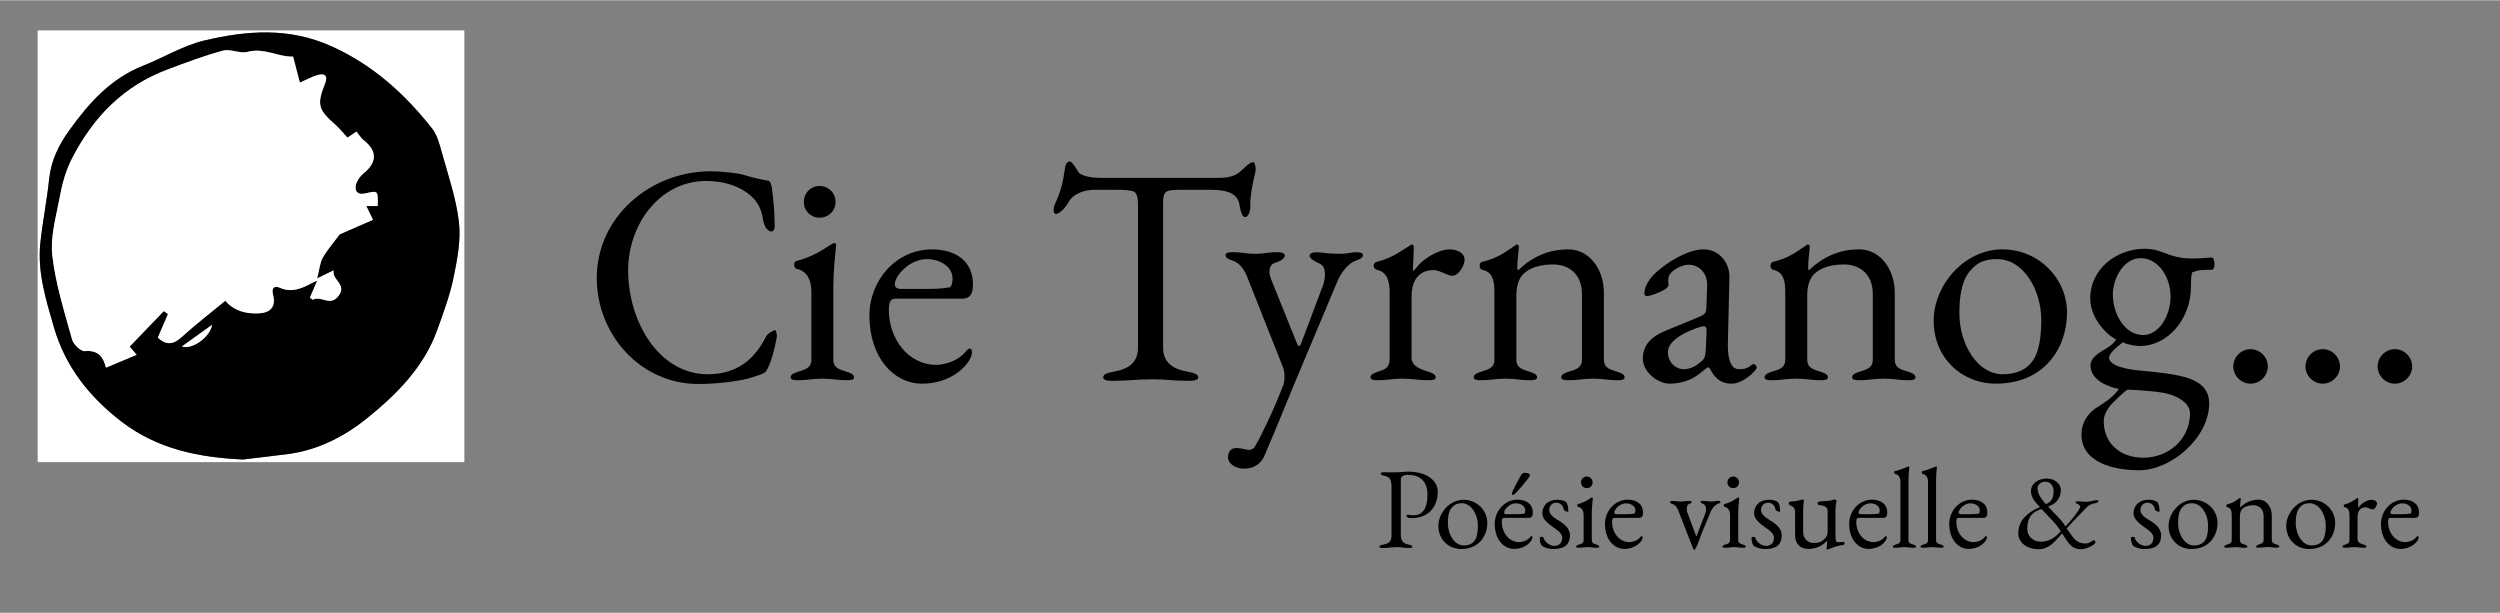 <svg xmlns="http://www.w3.org/2000/svg" xmlns:xlink="http://www.w3.org/1999/xlink" version="1.1" x="0px" y="0px" viewBox="0 0 239.04 58.56" style="enable-background:new 0 0 239.04 58.56;" xml:space="preserve" width="2390" height="586">
<rect x="0" y="0" width="239.04" height="58.56" fill="#808080" stroke="none"/>
<style type="text/css">
	.st0{fill:#FFFFFF;}
</style>
<g id="boule_xA0_Image_00000124884600263580094410000007277755785517841067_">
	<g>
		<g>
			<path class="st0" d="M3.6,2.88c13.6,0,27.2,0,40.8,0c0,13.76,0,27.52,0,41.28c-13.6,0-27.2,0-40.8,0C3.6,30.4,3.6,16.64,3.6,2.88     z M23.24,43.91c1.46-0.18,2.91-0.34,4.36-0.53c2.82-0.38,5.35-1.69,7.45-3.38c2.83-2.28,5.48-4.9,6.76-8.49     c0.59-1.65,1.21-3.31,1.56-5.01c0.36-1.73,0.71-3.57,0.51-5.29c-0.26-2.26-1.03-4.47-1.64-6.68c-0.22-0.8-0.45-1.67-0.95-2.3     c-2.61-3.3-5.62-6.04-9.57-7.82c-4.07-1.84-8.1-1.52-12.15-0.57c-2.05,0.48-3.93,1.65-5.91,2.43c-3.1,1.22-5.19,3.59-7.05,6.19     c-0.99,1.37-1.73,2.88-1.91,4.63c-0.21,2.04-0.62,4.06-0.84,6.09c-0.3,2.8,0.52,5.43,1.29,8.07c1.09,3.78,3.4,6.68,6.47,9.04     C15.05,42.92,19.02,43.72,23.24,43.91z"/>
			<path d="M23.24,43.91c-4.22-0.19-8.2-0.99-11.62-3.62c-3.07-2.36-5.37-5.25-6.47-9.04c-0.76-2.64-1.59-5.28-1.29-8.07     c0.22-2.04,0.63-4.06,0.84-6.09c0.18-1.75,0.92-3.26,1.91-4.63c1.86-2.6,3.95-4.96,7.05-6.19c1.98-0.78,3.86-1.95,5.91-2.43     c4.05-0.95,8.09-1.27,12.15,0.57c3.95,1.79,6.96,4.53,9.57,7.82c0.5,0.63,0.73,1.5,0.95,2.3c0.61,2.21,1.38,4.42,1.64,6.68     c0.2,1.73-0.16,3.56-0.51,5.29c-0.35,1.71-0.97,3.37-1.56,5.01c-1.28,3.59-3.93,6.21-6.76,8.49c-2.1,1.69-4.63,3-7.45,3.38     C26.15,43.57,24.7,43.73,23.24,43.91z M21.54,28.73c0.86,0.99,2.03,1.29,3.31,1.19c1.12-0.08,1.55-0.71,1.26-1.8     c-0.17-0.64,0.14-0.87,0.68-0.63c1.14,0.5,2.09,0.05,3.06-0.47c0.16-0.08,0.32-0.15,0.49-0.22c-0.26,0.6-0.48,1.11-0.7,1.63     c0.09,0.07,0.19,0.14,0.28,0.2c0.77-0.45,1.64,0.68,2.43-0.34c0.9-1.15-0.64-1.52-0.44-2.47c-0.52,0.25-0.85,0.42-1.58,0.77     c0.23-0.88,0.26-1.5,0.54-1.99c0.46-0.79,1.07-1.49,1.62-2.23c0.96-0.42,2.04-0.9,3.18-1.39c-0.29-0.6-0.45-0.93-0.64-1.31     c0.44,0,0.77,0,1.09,0c0.04-1.51,0.04-1.49-1.22-1.2c-0.69,0.16-1.03-0.23-0.85-0.87c0.11-0.39,0.4-0.8,0.72-1.06     c1.29-1.04,1.31-2.13,0.05-3.13c-0.29-0.22-0.48-0.56-0.73-0.86c-0.32,0.22-0.64,0.43-0.86,0.58c-0.42-0.45-0.74-0.86-1.12-1.2     c-1.7-1.5-1.83-1.94-1.01-4.02c0.28-0.71-0.06-0.93-0.67-0.78c-0.55,0.14-1.06,0.44-1.75,0.74c-0.22-0.84-0.42-1.63-0.65-2.49     c-1.41,0.06-2.77-0.88-4.36-0.45c-0.72,0.19-1.62-0.31-2.34-0.12c-1.81,0.49-3.58,1.16-5.34,1.82c-4.14,1.56-6.99,4.45-9.03,8.36     c-0.67,1.28-1,2.54-1.25,3.88c-0.34,1.84-0.9,3.74-0.7,5.54c0.31,2.71,1.16,5.37,1.89,8.02c0.13,0.47,0.84,1.14,1.22,1.11     c1.29-0.12,1.77,0.57,2.02,1.58c0.99-0.42,1.92-0.8,2.93-1.23c-0.35-0.4-0.54-0.62-0.67-0.78c1.13-1.18,2.2-2.29,3.27-3.4     c0.13,0.1,0.27,0.19,0.4,0.29c-0.32,0.73-0.63,1.45-0.97,2.25c0.71,0.66,1.37,0.75,2.22-0.01     C18.65,31.03,20.09,29.92,21.54,28.73z M17.4,33.1c0.94,0.36,2.71-0.92,2.87-2.06C19.28,31.76,18.41,32.38,17.4,33.1z"/>
			<path class="st0" d="M21.54,28.73c-1.44,1.19-2.89,2.3-4.23,3.52c-0.84,0.76-1.51,0.67-2.22,0.01c0.34-0.8,0.66-1.52,0.97-2.25     c-0.13-0.1-0.27-0.19-0.4-0.29c-1.07,1.11-2.13,2.22-3.27,3.4c0.14,0.16,0.32,0.37,0.67,0.78c-1.01,0.42-1.94,0.81-2.93,1.23     c-0.25-1.01-0.73-1.7-2.02-1.58c-0.38,0.04-1.09-0.64-1.22-1.11c-0.73-2.65-1.58-5.31-1.89-8.02c-0.21-1.8,0.36-3.7,0.7-5.54     c0.24-1.33,0.58-2.6,1.25-3.88c2.05-3.91,4.9-6.8,9.03-8.36c1.76-0.66,3.53-1.33,5.34-1.82c0.72-0.19,1.62,0.31,2.34,0.12     c1.6-0.43,2.96,0.51,4.36,0.45c0.23,0.86,0.43,1.65,0.65,2.49c0.69-0.3,1.2-0.6,1.75-0.74c0.6-0.16,0.95,0.07,0.67,0.78     c-0.82,2.08-0.69,2.52,1.01,4.02c0.38,0.34,0.7,0.75,1.12,1.2c0.22-0.15,0.54-0.36,0.86-0.58c0.24,0.29,0.44,0.63,0.73,0.86     c1.26,1,1.24,2.09-0.05,3.13c-0.32,0.26-0.61,0.66-0.72,1.06c-0.17,0.64,0.16,1.03,0.85,0.87c1.26-0.29,1.26-0.31,1.22,1.2     c-0.33,0-0.66,0-1.09,0c0.18,0.38,0.35,0.71,0.64,1.31c-1.13,0.5-2.22,0.97-3.18,1.39c-0.55,0.74-1.16,1.44-1.62,2.23     c-0.28,0.48-0.31,1.1-0.54,1.99c0.73-0.35,1.07-0.52,1.58-0.77c-0.2,0.96,1.34,1.33,0.44,2.47c-0.8,1.02-1.67-0.11-2.43,0.34     c-0.09-0.07-0.19-0.14-0.28-0.2c0.22-0.51,0.44-1.03,0.7-1.63c-0.17,0.08-0.34,0.14-0.49,0.22c-0.96,0.51-1.92,0.96-3.06,0.47     c-0.54-0.24-0.85-0.01-0.68,0.63c0.28,1.08-0.14,1.71-1.26,1.8C23.57,30.02,22.4,29.72,21.54,28.73z"/>
			<path class="st0" d="M17.4,33.1c1.01-0.73,1.88-1.35,2.87-2.06C20.12,32.18,18.34,33.46,17.4,33.1z"/>
		</g>
	</g>
</g>
<g id="Cie_Tyrnanog...">
	<g>
		<path d="M74.01,31.56c0.03-0.03,0.03-0.03,0.06-0.03c0.12,0,0.21,0.3,0.21,0.57c0,0.09-0.03,0.18-0.03,0.24    c-0.12,0.75-0.54,2.43-0.99,3.12c-0.15,0.24-0.72,0.39-1.47,0.63c-1.05,0.33-3.24,0.6-5.04,0.6c-5.46,0-9.69-4.68-9.69-10.14    c0-5.82,5.1-10.2,10.92-10.2c0.96,0,2.64,0.18,3.18,0.36c0.54,0.18,1.68,0.45,2.28,0.54c0.24,0.03,0.36,0.48,0.39,0.9    c0.12,0.93,0.21,1.71,0.24,3.27c0.03,0.27-0.03,0.72-0.33,0.69c-0.33-0.03-0.66-0.42-0.78-1.11c-0.15-1.2-0.69-1.86-1.05-2.19    c-0.3-0.3-1.65-1.53-4.41-1.53c-4.41,0-7.44,4.14-7.44,8.55c0,4.89,2.94,9.93,7.62,9.93c3.36,0,4.8-2.1,5.58-3.63    C73.44,31.8,73.86,31.68,74.01,31.56z"/>
		<path d="M79.95,23.37c-0.12,1.23-0.27,2.7-0.27,4.05v6.96c0,0.81,0.69,0.96,1.29,1.14c0.33,0.12,0.69,0.24,0.69,0.54    c0,0.24-0.33,0.27-0.6,0.27c-1.14,0-1.38-0.15-2.43-0.15c-1.05,0-1.26,0.15-2.43,0.15c-0.24,0-0.6-0.03-0.6-0.27    c0-0.3,0.36-0.42,0.69-0.54c0.6-0.18,1.29-0.33,1.29-1.14v-6.51c0-1.08-0.39-1.98-1.41-2.19c-0.15-0.03-0.24-0.21-0.24-0.39    c0-0.15,0.09-0.33,0.21-0.36c2.01-0.48,3.36-1.71,3.6-1.71C79.86,23.22,79.95,23.28,79.95,23.37z M78.36,17.76    c0.87,0,1.53,0.66,1.53,1.53c0,0.84-0.66,1.5-1.53,1.5c-0.84,0-1.5-0.66-1.5-1.5C76.86,18.42,77.52,17.76,78.36,17.76z"/>
		<path d="M93.03,27.18c0,0.9-0.27,1.35-1.05,1.35h-6.24c-0.48,0-0.75,0.09-0.75,1.11c0,2.7,1.83,5.22,4.53,5.22    c0.75,0,2.1-0.33,2.88-1.35c0.09-0.09,0.24-0.21,0.33-0.21c0.21,0,0.24,0.36,0.18,0.6c-0.3,1.05-1.98,2.76-4.74,2.76    c-2.73,0-5.04-2.52-5.04-6.51c0-3.39,2.58-6.33,5.97-6.33C91.41,23.82,93.03,24.96,93.03,27.18z M85.56,27.15    c0,0.24,0.15,0.45,0.57,0.45h2.46c0.87,0,1.56-0.03,2.19-0.15c0.21-0.03,0.3-0.51,0.3-0.84c0-1.2-1.29-1.86-2.46-1.86    C86.94,24.75,85.56,26.37,85.56,27.15z"/>
		<path d="M113.58,35.52c0.69,0.12,0.99,0.27,0.99,0.54c0,0.24-0.36,0.33-0.87,0.33c-1.62,0-2.13-0.15-3.51-0.15    c-1.5,0-2.22,0.15-3.84,0.15c-0.51,0-0.87-0.09-0.87-0.33c0-0.27,0.3-0.42,0.99-0.54c1.5-0.27,2.34-0.9,2.34-2.34V19.53    c0-0.54-0.06-1.2-0.54-1.29c-0.57-0.12-1.2-0.12-2.22-0.12h-1.41c-0.96,0-2.04,0.39-2.46,1.17c-0.18,0.33-0.78,1.14-1.23,1.14    c-0.15,0-0.21-0.18-0.21-0.39c0-0.18,0.06-0.42,0.15-0.6c0.54-1.14,0.75-2.07,0.93-3.33c0.09-0.66,0.36-0.69,0.51-0.69    s0.57,0.63,0.75,0.96c0.24,0.42,1.26,0.6,2.1,0.6h11.43c0.87,0,1.44-0.21,1.74-0.42c0.6-0.42,1.05-1.08,1.5-1.08    c0.12,0,0.21,0.39,0.21,0.69c0,0.09-0.03,0.21-0.03,0.27c-0.27,1.11-0.48,2.19-0.48,2.97v0.36c0,0.36-0.18,0.96-0.48,0.96    c-0.3,0-0.42-0.45-0.57-1.23c-0.15-0.84-0.84-1.38-2.76-1.38h-2.85c-1.53,0-1.68,0.15-1.68,1.38v13.68    C111.21,34.62,112.08,35.25,113.58,35.52z"/>
		<path d="M118.23,42.81c0.45,0,0.87,0.18,1.2,0.18c0.24,0,0.42-0.09,0.57-0.33c0.63-1.08,1.86-3.63,2.73-5.94    c0.06-0.18,0.09-0.42,0.09-0.69c0-0.33-0.03-0.63-0.12-0.87l-3.48-8.79c-0.3-0.72-0.75-1.29-1.35-1.47    c-0.33-0.12-0.69-0.24-0.69-0.54c0-0.24,0.39-0.27,0.6-0.27c1.2,0,1.14,0.15,2.19,0.15s1.08-0.15,2.28-0.15    c0.24,0,0.6,0.09,0.6,0.33c0,0.3-0.54,0.57-0.87,0.66c-0.42,0.12-0.6,0.39-0.6,0.96c0,0.24,0.15,0.63,0.24,0.84l2.37,5.88    c0.18,0.42,0.3,0.39,0.45-0.03l2.01-5.34c0.12-0.27,0.24-0.81,0.24-1.11c0-0.75-0.24-0.99-0.6-1.14    c-0.33-0.15-0.87-0.42-0.87-0.72c0-0.24,0.39-0.33,0.6-0.33c0.54,0,1.02,0.15,2.13,0.15c1.11,0,1.11-0.15,1.77-0.15    c0.21,0,0.6,0.03,0.6,0.27c0,0.3-0.36,0.42-0.69,0.54c-0.6,0.18-1.38,1.05-1.77,2.01l-4.08,9.72c-0.12,0.27-1.65,4.05-2.88,6.93    c-0.36,0.81-1.08,1.23-1.95,1.23c-0.72,0-1.53-0.42-1.53-1.08C117.42,43.23,117.63,42.81,118.23,42.81z"/>
		<path d="M134.97,34.23c0.03,0.81,1.02,1.11,1.62,1.29c0.33,0.12,0.69,0.24,0.69,0.54c0,0.24-0.39,0.27-0.6,0.27    c-1.2,0-1.56-0.15-2.61-0.15c-1.05,0-1.23,0.15-2.43,0.15c-0.21,0-0.6-0.03-0.6-0.27c0-0.3,0.36-0.42,0.69-0.54    c0.6-0.18,1.11-0.33,1.14-1.14v-6.45c0-1.08-0.24-1.95-1.23-2.16c-0.15-0.03-0.3-0.21-0.3-0.39c0-0.18,0.15-0.33,0.27-0.36    c1.53-0.36,2.52-1.17,3.33-1.65c0.03,0,0.03-0.03,0.06-0.03c0.09,0,0.15,0.12,0.18,0.21c0,0.21-0.03,1.29-0.09,2.25    c0,0.06,0,0.06,0.03,0.06c0.12,0,0.51-0.57,0.72-0.75c0.93-0.84,2.04-1.29,2.76-1.29c0.84,0,1.44,0.42,1.44,0.96    c0,0.6-0.57,1.56-1.17,1.56c-0.51,0-1.2-0.54-1.8-0.54c-0.96,0-2.1,0.51-2.1,2.52V34.23z"/>
		<path d="M145.8,26.04c-0.36,0.27-0.81,0.93-0.81,2.16v6.18c0,0.81,0.69,0.96,1.29,1.14c0.33,0.12,0.69,0.24,0.69,0.54    c0,0.24-0.36,0.27-0.6,0.27c-1.2,0-1.38-0.15-2.43-0.15s-1.23,0.15-2.43,0.15c-0.24,0-0.6-0.03-0.6-0.27    c0-0.3,0.36-0.42,0.69-0.54c0.6-0.18,1.29-0.33,1.29-1.14v-6.45c0-1.08-0.15-1.95-1.17-2.16c-0.15-0.03-0.24-0.21-0.24-0.39    c0-0.18,0.09-0.33,0.21-0.36c1.56-0.36,2.31-0.99,3.33-1.68c0.09,0,0.21,0.09,0.21,0.21c0,0.27-0.15,1.35-0.15,1.92    c0,0.18,0.02,0.32,0.06,0.36c1.39-1.33,2.94-2.01,4.83-2.01c1.95,0,3.39,1.83,3.39,4.17v6.39c0,0.81,0.69,0.96,1.29,1.14    c0.33,0.12,0.69,0.24,0.69,0.54c0,0.24-0.36,0.27-0.6,0.27c-1.2,0-1.35-0.15-2.4-0.15s-1.26,0.15-2.46,0.15    c-0.21,0-0.6-0.03-0.6-0.27c0-0.3,0.36-0.42,0.69-0.54c0.6-0.18,1.29-0.33,1.29-1.14v-6.3c0-1.74-1.08-2.79-2.7-2.82    C147.54,25.26,146.55,25.44,145.8,26.04z"/>
		<path d="M167.49,34.86c0.18-0.18,0.48,0.03,0.48,0.27c0,0.24-1.26,1.53-2.4,1.53c-1.71,0-1.98-1.56-2.22-1.56    c-0.39,0-1.23,1.53-3.69,1.56c-1.23,0-2.58-1.2-2.58-2.37c0-1.26,0.72-2.1,2.19-2.7l3.06-1.26c0.78-0.33,0.81-0.39,0.84-1.2    l0.06-1.92c0.03-1.02-0.69-1.92-1.77-1.92c-0.72,0-1.59,0.54-1.83,0.96c-0.09,0.15-0.12,0.36-0.12,0.57    c0,0.15,0.03,0.27,0.03,0.42c0,0.42-1.68,1.05-2.07,1.05c-0.18,0-0.24-0.18-0.24-0.27c0-0.63,0.45-1.41,1.2-2.07    c0.93-0.84,2.88-2.13,4.47-2.13c1.41,0,2.49,1.2,2.46,2.67l-0.15,6.48c0,1.17,0.21,2.31,1.08,2.31    C166.83,35.28,167.16,35.16,167.49,34.86z M160.95,35.28c0.78,0,1.32-0.39,1.8-0.81c0.21-0.18,0.33-0.45,0.36-1.2l0.06-1.47    c0.03-0.45-0.03-0.63-0.27-0.63c-0.09,0-0.27,0.03-0.42,0.09c-2.31,0.78-3,1.68-3,2.37C159.48,34.77,160.38,35.28,160.95,35.28z"/>
		<path d="M173.61,26.04c-0.36,0.27-0.81,0.93-0.81,2.16v6.18c0,0.81,0.69,0.96,1.29,1.14c0.33,0.12,0.69,0.24,0.69,0.54    c0,0.24-0.36,0.27-0.6,0.27c-1.2,0-1.38-0.15-2.43-0.15s-1.23,0.15-2.43,0.15c-0.24,0-0.6-0.03-0.6-0.27    c0-0.3,0.36-0.42,0.69-0.54c0.6-0.18,1.29-0.33,1.29-1.14v-6.45c0-1.08-0.15-1.95-1.17-2.16c-0.15-0.03-0.24-0.21-0.24-0.39    c0-0.18,0.09-0.33,0.21-0.36c1.56-0.36,2.31-0.99,3.33-1.68c0.09,0,0.21,0.09,0.21,0.21c0,0.27-0.15,1.35-0.15,1.92    c0,0.18,0.02,0.32,0.06,0.36c1.39-1.33,2.94-2.01,4.83-2.01c1.95,0,3.39,1.83,3.39,4.17v6.39c0,0.81,0.69,0.96,1.29,1.14    c0.33,0.12,0.69,0.24,0.69,0.54c0,0.24-0.36,0.27-0.6,0.27c-1.2,0-1.35-0.15-2.4-0.15s-1.26,0.15-2.46,0.15    c-0.21,0-0.6-0.03-0.6-0.27c0-0.3,0.36-0.42,0.69-0.54c0.6-0.18,1.29-0.33,1.29-1.14v-6.3c0-1.74-1.08-2.79-2.7-2.82    C175.35,25.26,174.36,25.44,173.61,26.04z"/>
		<path d="M197.64,29.85c0,3.51-2.28,6.81-6.78,6.81c-3.36,0-5.97-2.52-5.97-6.03c0-3.33,2.88-6.81,6.57-6.81    C194.94,23.82,197.64,26.61,197.64,29.85z M188.31,25.95c-0.81,1.02-0.96,2.55-0.96,3.99c0,2.97,1.74,5.82,4.14,5.82    c1.35,0,2.49-0.48,3.09-1.65c0.48-0.93,0.6-2.37,0.6-3.54c0-2.85-1.68-5.82-4.23-5.82C189.87,24.75,189.03,25.02,188.31,25.95z"/>
		<path d="M204.6,33.06c-0.3,0-1.15-0.1-1.62-0.36c-0.63,0.48-1.32,1.08-1.32,1.47c0,0.84,1.92,1.14,2.88,1.23    c3.81,0.36,6.69,0.63,6.69,3.15c0,3.3-3.66,6.39-6.69,6.39c-2.52,0-5.52-0.78-5.52-3.42c0-1.41,0.96-2.28,1.47-2.58    c0.84-0.54,1.65-1.05,2.1-1.77c-1.02-0.21-2.7-0.84-2.7-2.25c0-0.45,0.27-0.78,0.69-1.11c0.57-0.42,1.32-0.69,1.77-1.38    c-0.38-0.09-2.49-1.68-2.49-3.93c0-2.79,2.49-4.74,5.22-4.74c1.35,0,1.94,0.56,3.21,0.81c0.61,0.12,0.99,0.12,1.59,0.12    c0.48,0,1.29-0.09,1.59-0.09c0.21,0,0.27,0.39,0.27,0.66s-0.09,0.51-0.27,0.51c-1.71,0-1.44,0.18-1.86,0.24    c-0.12,0.33-0.12,0.93-0.12,1.38C209.49,30.48,207.27,33.06,204.6,33.06z M204.96,43.74c2.34,0,4.44-1.74,4.44-4.23    c0-1.11-1.41-1.74-2.4-1.95c-0.75-0.15-2.25-0.27-2.94-0.3c-0.21,0-0.51-0.06-0.69,0c-0.36,0.24-1.11,0.99-1.5,1.38    c-0.51,0.6-0.72,1.14-0.72,1.62C201.15,42.24,202.59,43.74,204.96,43.74z M202.02,28.14c0,1.88,1.17,3.87,2.88,3.87    c1.5,0,2.64-1.77,2.64-3.72c0-1.8-1.17-3.63-2.85-3.63C202.98,24.66,202.02,26.7,202.02,28.14z"/>
		<path d="M216.84,35.01c0,0.9-0.75,1.65-1.65,1.65c-0.9,0-1.65-0.75-1.65-1.65c0-0.9,0.75-1.65,1.65-1.65    C216.09,33.36,216.84,34.11,216.84,35.01z"/>
		<path d="M223.74,35.01c0,0.9-0.75,1.65-1.65,1.65c-0.9,0-1.65-0.75-1.65-1.65c0-0.9,0.75-1.65,1.65-1.65    C222.99,33.36,223.74,34.11,223.74,35.01z"/>
		<path d="M230.64,35.01c0,0.9-0.75,1.65-1.65,1.65c-0.9,0-1.65-0.75-1.65-1.65c0-0.9,0.75-1.65,1.65-1.65    C229.89,33.36,230.64,34.11,230.64,35.01z"/>
	</g>
</g>
<g id="Po&#xE9;sie_visuelle__x26__sonore">
	<g>
		<path d="M134.64,45.38c-0.42,0-0.7,0.13-0.7,0.46v5.25c0,0.53,0.19,0.86,0.74,0.96c0.25,0.04,0.36,0.1,0.36,0.2    c0,0.09-0.13,0.12-0.32,0.12c-0.59,0-0.66-0.08-1.08-0.08c-0.56,0-0.84,0.08-1.43,0.08c-0.19,0-0.32-0.03-0.32-0.12    c0-0.1,0.11-0.15,0.36-0.2c0.55-0.1,0.8-0.3,0.8-0.84v-4.64c0-0.66-0.12-1-0.67-1.1c-0.25-0.04-0.36-0.12-0.36-0.22    c0-0.09,0.13-0.12,0.32-0.12c0.59,0,0.63,0.01,1.08,0.01c0.44,0,0.91-0.07,1.22-0.07c1.64,0,2.83,0.75,2.83,1.94    c0,1.35-0.83,2.51-2.51,2.51c-0.32,0-0.49-0.12-0.49-0.21c0-0.05,0.1-0.12,0.18-0.12c0.07,0,0.21,0.05,0.51,0.05    c0.88,0,1.33-0.67,1.33-1.97C136.48,45.93,135.71,45.38,134.64,45.38z"/>
		<path d="M142.21,49.97c0,1.29-0.84,2.5-2.49,2.5c-1.23,0-2.19-0.92-2.19-2.21c0-1.22,1.06-2.5,2.41-2.5    C141.22,47.76,142.21,48.78,142.21,49.97z M138.79,48.54c-0.3,0.37-0.35,0.93-0.35,1.46c0,1.09,0.64,2.13,1.52,2.13    c0.5,0,0.91-0.18,1.13-0.61c0.18-0.34,0.22-0.87,0.22-1.3c0-1.04-0.62-2.13-1.55-2.13C139.36,48.1,139.06,48.2,138.79,48.54z"/>
		<path d="M146.56,48.99c0,0.33-0.1,0.5-0.39,0.5h-2.29c-0.18,0-0.28,0.03-0.28,0.41c0,0.99,0.67,1.91,1.66,1.91    c0.27,0,0.77-0.12,1.06-0.5c0.03-0.03,0.09-0.08,0.12-0.08c0.08,0,0.09,0.13,0.07,0.22c-0.11,0.39-0.73,1.01-1.74,1.01    c-1,0-1.85-0.92-1.85-2.39c0-1.24,0.95-2.32,2.19-2.32C145.96,47.76,146.56,48.18,146.56,48.99z M143.82,48.98    c0,0.09,0.06,0.16,0.21,0.16h0.9c0.32,0,0.57-0.01,0.8-0.05c0.08-0.01,0.11-0.19,0.11-0.31c0-0.44-0.47-0.68-0.9-0.68    C144.32,48.1,143.82,48.7,143.82,48.98z M144.66,47.3c-0.1,0-0.1-0.04-0.1-0.14c0-0.17,0.68-1.42,0.89-1.78    c0.07-0.11,0.19-0.2,0.3-0.2c0.28,0,0.54,0.08,0.54,0.25c0,0.15-0.96,1.26-1.3,1.63C144.91,47.15,144.75,47.3,144.66,47.3z"/>
		<path d="M148.13,48.77c0,0.44,0.58,0.78,0.94,1c0.33,0.21,1.04,0.65,1.04,1.38c0,0.76-0.36,1.32-1.58,1.32    c-0.59,0-1.1-0.25-1.17-0.4c-0.08-0.15-0.13-0.42-0.14-0.67c0-0.07,0.1-0.1,0.19-0.1c0.08,0,0.15,0.02,0.17,0.08    c0.08,0.37,0.57,0.79,1.02,0.79c0.53,0,0.77-0.33,0.77-0.77c0-0.4-0.35-0.66-0.84-1c-0.53-0.37-1.06-0.8-1.06-1.34    c0-0.63,0.4-1.3,1.47-1.3c0.44,0,0.71,0.14,0.83,0.25c0.13,0.17,0.19,0.55,0.19,0.86c0,0.03-0.02,0.04-0.07,0.04    c-0.11,0-0.38-0.13-0.38-0.23c-0.01-0.31-0.33-0.64-0.69-0.64C148.4,48.05,148.13,48.33,148.13,48.77z"/>
		<path d="M152.3,47.59c-0.04,0.45-0.1,0.99-0.1,1.49v2.55c0,0.3,0.25,0.35,0.47,0.42c0.12,0.04,0.25,0.09,0.25,0.2    c0,0.09-0.12,0.1-0.22,0.1c-0.42,0-0.51-0.06-0.89-0.06c-0.38,0-0.46,0.06-0.89,0.06c-0.09,0-0.22-0.01-0.22-0.1    c0-0.11,0.13-0.15,0.25-0.2c0.22-0.07,0.47-0.12,0.47-0.42v-2.39c0-0.4-0.14-0.73-0.52-0.8c-0.05-0.01-0.09-0.08-0.09-0.14    c0-0.05,0.03-0.12,0.08-0.13c0.74-0.18,1.23-0.63,1.32-0.63C152.27,47.54,152.3,47.56,152.3,47.59z M151.72,45.54    c0.32,0,0.56,0.24,0.56,0.56c0,0.31-0.24,0.55-0.56,0.55c-0.31,0-0.55-0.24-0.55-0.55C151.17,45.78,151.41,45.54,151.72,45.54z"/>
		<path d="M157.1,48.99c0,0.33-0.1,0.5-0.39,0.5h-2.29c-0.18,0-0.28,0.03-0.28,0.41c0,0.99,0.67,1.91,1.66,1.91    c0.27,0,0.77-0.12,1.06-0.5c0.03-0.03,0.09-0.08,0.12-0.08c0.08,0,0.09,0.13,0.07,0.22c-0.11,0.39-0.73,1.01-1.74,1.01    c-1,0-1.85-0.92-1.85-2.39c0-1.24,0.95-2.32,2.19-2.32C156.5,47.76,157.1,48.18,157.1,48.99z M154.35,48.98    c0,0.09,0.06,0.16,0.21,0.16h0.9c0.32,0,0.57-0.01,0.8-0.05c0.08-0.01,0.11-0.19,0.11-0.31c0-0.44-0.47-0.68-0.9-0.68    C154.86,48.1,154.35,48.7,154.35,48.98z"/>
		<path d="M162.61,47.96c0-0.09,0.14-0.1,0.22-0.1c0.17,0,0.42,0.06,0.8,0.06c0.38,0,0.44-0.06,0.65-0.06c0.08,0,0.22,0.01,0.22,0.1    c0,0.11-0.13,0.15-0.25,0.2c-0.22,0.07-0.53,0.37-0.68,0.74l-0.86,2.07c-0.05,0.12-0.41,1.1-0.41,1.1s-0.24,0.5-0.3,0.5    c-0.05,0-0.19-0.33-0.22-0.43l-1.34-3.43c-0.11-0.26-0.29-0.47-0.51-0.54c-0.12-0.04-0.25-0.09-0.25-0.2c0-0.09,0.14-0.1,0.22-0.1    c0.43,0,0.42,0.06,0.8,0.06s0.4-0.06,0.83-0.06c0.08,0,0.22,0.01,0.22,0.1c0,0.11-0.13,0.15-0.25,0.2    c-0.15,0.04-0.22,0.24-0.22,0.45c0,0.1,0.01,0.21,0.04,0.3l0.81,2.19c0.05,0.15,0.08,0.17,0.13,0.01l0.79-2.04    c0.05-0.14,0.08-0.28,0.08-0.4c0-0.28-0.12-0.47-0.28-0.52C162.74,48.11,162.61,48.07,162.61,47.96z"/>
		<path d="M166.3,47.59c-0.04,0.45-0.1,0.99-0.1,1.49v2.55c0,0.3,0.25,0.35,0.47,0.42c0.12,0.04,0.25,0.09,0.25,0.2    c0,0.09-0.12,0.1-0.22,0.1c-0.42,0-0.51-0.06-0.89-0.06s-0.46,0.06-0.89,0.06c-0.09,0-0.22-0.01-0.22-0.1    c0-0.11,0.13-0.15,0.25-0.2c0.22-0.07,0.47-0.12,0.47-0.42v-2.39c0-0.4-0.14-0.73-0.52-0.8c-0.05-0.01-0.09-0.08-0.09-0.14    c0-0.05,0.03-0.12,0.08-0.13c0.74-0.18,1.23-0.63,1.32-0.63C166.27,47.54,166.3,47.56,166.3,47.59z M165.72,45.54    c0.32,0,0.56,0.24,0.56,0.56c0,0.31-0.24,0.55-0.56,0.55c-0.31,0-0.55-0.24-0.55-0.55C165.17,45.78,165.41,45.54,165.72,45.54z"/>
		<path d="M168.38,48.77c0,0.44,0.58,0.78,0.94,1c0.33,0.21,1.04,0.65,1.04,1.38c0,0.76-0.36,1.32-1.58,1.32    c-0.59,0-1.1-0.25-1.17-0.4c-0.08-0.15-0.13-0.42-0.14-0.67c0-0.07,0.1-0.1,0.19-0.1c0.08,0,0.15,0.02,0.17,0.08    c0.08,0.37,0.57,0.79,1.02,0.79c0.53,0,0.77-0.33,0.77-0.77c0-0.4-0.35-0.66-0.84-1c-0.53-0.37-1.06-0.8-1.06-1.34    c0-0.63,0.4-1.3,1.47-1.3c0.44,0,0.71,0.14,0.83,0.25c0.13,0.17,0.19,0.55,0.19,0.86c0,0.03-0.02,0.04-0.07,0.04    c-0.11,0-0.38-0.13-0.38-0.23c-0.01-0.31-0.33-0.64-0.69-0.64C168.66,48.05,168.38,48.33,168.38,48.77z"/>
		<path d="M175.46,47.75c0.1,0,0.19,0.11,0.13,0.2c-0.04,0.08-0.09,0.6-0.09,0.78v2.33c0,0.45,0.02,0.76,0.2,0.76    c0.11,0,0.4-0.01,0.51-0.03c0.06-0.01,0.17,0.01,0.17,0.14c0,0.12-0.1,0.15-0.15,0.15c-0.57,0.08-0.97,0.24-1.29,0.37    c-0.04,0.02-0.2,0.07-0.26,0.07c-0.04,0-0.03-0.01-0.03-0.04c0-0.14,0.06-0.54,0.06-0.73v-0.07c-0.57,0.56-1.13,0.78-1.82,0.78    c-0.71,0-1.25-0.45-1.25-1.31v-2.23c0-0.32-0.14-0.5-0.47-0.63c-0.03-0.01-0.14-0.05-0.14-0.17c0-0.14,0.11-0.18,0.17-0.19    c0.59-0.02,0.7-0.09,1.13-0.19c0.11-0.01,0.17,0.04,0.15,0.15c-0.04,0.34-0.07,0.52-0.07,0.85v2.15c0,0.53,0.45,1,0.92,1    c0.38,0,0.65-0.01,0.92-0.22c0.17-0.12,0.5-0.37,0.5-0.83v-2.01c0-0.45-0.5-0.54-0.72-0.55c-0.05,0-0.25-0.03-0.25-0.19    c0-0.13,0.21-0.17,0.25-0.17c1.11-0.06,1.02-0.09,1.42-0.2H175.46z"/>
		<path d="M180.45,48.99c0,0.33-0.1,0.5-0.39,0.5h-2.29c-0.18,0-0.28,0.03-0.28,0.41c0,0.99,0.67,1.91,1.66,1.91    c0.27,0,0.77-0.12,1.06-0.5c0.03-0.03,0.09-0.08,0.12-0.08c0.08,0,0.09,0.13,0.07,0.22c-0.11,0.39-0.73,1.01-1.74,1.01    c-1,0-1.85-0.92-1.85-2.39c0-1.24,0.95-2.32,2.19-2.32C179.85,47.76,180.45,48.18,180.45,48.99z M177.71,48.98    c0,0.09,0.06,0.16,0.21,0.16h0.9c0.32,0,0.57-0.01,0.8-0.05c0.08-0.01,0.11-0.19,0.11-0.31c0-0.44-0.47-0.68-0.9-0.68    C178.22,48.1,177.71,48.7,177.71,48.98z"/>
		<path d="M182.96,52.05c0.12,0.04,0.25,0.09,0.25,0.2c0,0.09-0.14,0.1-0.22,0.1c-0.43,0-0.51-0.06-0.89-0.06s-0.46,0.06-0.89,0.06    c-0.08,0-0.22-0.01-0.22-0.1c0-0.11,0.13-0.15,0.25-0.2c0.22-0.07,0.47-0.12,0.47-0.42v-5.54c0-0.43-0.14-0.73-0.51-0.8    c-0.05-0.01-0.09-0.08-0.09-0.14c0-0.07,0.03-0.12,0.08-0.13c0.56-0.13,0.92-0.31,1.28-0.44c0.01,0,0.01-0.01,0.02-0.01    c0.03,0,0.07,0.04,0.07,0.08c0,0.13-0.08,0.51-0.08,1.5v5.5C182.48,51.93,182.74,51.98,182.96,52.05z"/>
		<path d="M185.6,52.05c0.12,0.04,0.25,0.09,0.25,0.2c0,0.09-0.14,0.1-0.22,0.1c-0.43,0-0.51-0.06-0.89-0.06s-0.46,0.06-0.89,0.06    c-0.08,0-0.22-0.01-0.22-0.1c0-0.11,0.13-0.15,0.25-0.2c0.22-0.07,0.47-0.12,0.47-0.42v-5.54c0-0.43-0.14-0.73-0.51-0.8    c-0.05-0.01-0.09-0.08-0.09-0.14c0-0.07,0.03-0.12,0.08-0.13c0.56-0.13,0.92-0.31,1.28-0.44c0.01,0,0.01-0.01,0.02-0.01    c0.03,0,0.07,0.04,0.07,0.08c0,0.13-0.08,0.51-0.08,1.5v5.5C185.12,51.93,185.38,51.98,185.6,52.05z"/>
		<path d="M190.02,48.99c0,0.33-0.1,0.5-0.39,0.5h-2.29c-0.18,0-0.28,0.03-0.28,0.41c0,0.99,0.67,1.91,1.66,1.91    c0.27,0,0.77-0.12,1.06-0.5c0.03-0.03,0.09-0.08,0.12-0.08c0.08,0,0.09,0.13,0.07,0.22c-0.11,0.39-0.73,1.01-1.74,1.01    c-1,0-1.85-0.92-1.85-2.39c0-1.24,0.95-2.32,2.19-2.32C189.42,47.76,190.02,48.18,190.02,48.99z M187.28,48.98    c0,0.09,0.06,0.16,0.21,0.16h0.9c0.32,0,0.57-0.01,0.8-0.05c0.08-0.01,0.11-0.19,0.11-0.31c0-0.44-0.47-0.68-0.9-0.68    C187.78,48.1,187.28,48.7,187.28,48.98z"/>
		<path d="M200.65,47.88c0,0.09-0.18,0.2-0.28,0.21c-0.34,0.02-0.63,0.19-0.8,0.34c-0.14,0.12-1.97,2.07-1.97,2.07l0.19,0.26    c0.46,0.67,0.77,1.18,1.6,1.18c0.31,0,0.41-0.09,0.66-0.25c0.05-0.03,0.12-0.05,0.19-0.05c0.1,0,0.11,0.13,0.11,0.24    c0,0.1-0.74,0.61-1.34,0.61c-0.83,0-1.13-0.4-1.69-1.28l-0.14-0.23l-0.07,0.07c-0.69,0.75-1.19,1.44-2.21,1.44    c-0.97,0-1.92-0.54-1.92-1.52c0-1.17,0.79-1.92,1.85-2.41l0.22-0.1l-0.17-0.18c-0.21-0.24-0.69-0.69-0.69-1.34    c0-0.77,0.75-1.21,1.51-1.21c0.69,0,1.35,0.44,1.35,1.13c0,0.69-0.4,1.23-1.07,1.49l-0.15,0.05l0.1,0.11    c0.54,0.62,0.99,0.96,1.43,1.6l0.13,0.2l0.2-0.21c0.53-0.56,1.21-1.49,1.21-1.65c0-0.09-0.12-0.28-0.31-0.31    c-0.03-0.01-0.13-0.09-0.13-0.12c0-0.11,0.2-0.12,0.24-0.12c0.07,0,0.62,0.06,0.78,0.06c0.33,0,0.79-0.17,1.06-0.17    C200.55,47.78,200.65,47.84,200.65,47.88z M194.96,48.73c-1.02,0.4-1.12,1.21-1.12,1.86c0,0.67,0.59,1.18,1.27,1.18    c0.79,0,1.29-0.32,1.83-0.89l0.1-0.1l-0.13-0.21c-0.36-0.56-0.95-1.1-1.57-1.78l-0.13-0.14L194.96,48.73z M195.76,48.11    c0.51-0.23,0.6-0.76,0.6-1.22c0-0.4-0.31-0.86-0.77-0.86c-0.39,0-0.77,0.25-0.77,0.64c0,0.58,0.5,1.16,0.63,1.32l0.17,0.19    L195.76,48.11z"/>
		<path d="M204.66,48.77c0,0.44,0.58,0.78,0.94,1c0.33,0.21,1.04,0.65,1.04,1.38c0,0.76-0.36,1.32-1.58,1.32    c-0.59,0-1.1-0.25-1.17-0.4c-0.08-0.15-0.13-0.42-0.14-0.67c0-0.07,0.1-0.1,0.19-0.1c0.08,0,0.15,0.02,0.17,0.08    c0.08,0.37,0.57,0.79,1.02,0.79c0.53,0,0.77-0.33,0.77-0.77c0-0.4-0.35-0.66-0.84-1c-0.53-0.37-1.06-0.8-1.06-1.34    c0-0.63,0.4-1.3,1.47-1.3c0.44,0,0.71,0.14,0.83,0.25c0.13,0.17,0.19,0.55,0.19,0.86c0,0.03-0.02,0.04-0.07,0.04    c-0.11,0-0.38-0.13-0.38-0.23c-0.01-0.31-0.33-0.64-0.69-0.64C204.93,48.05,204.66,48.33,204.66,48.77z"/>
		<path d="M212.03,49.97c0,1.29-0.84,2.5-2.49,2.5c-1.23,0-2.19-0.92-2.19-2.21c0-1.22,1.06-2.5,2.41-2.5    C211.04,47.76,212.03,48.78,212.03,49.97z M208.61,48.54c-0.3,0.37-0.35,0.93-0.35,1.46c0,1.09,0.64,2.13,1.52,2.13    c0.5,0,0.91-0.18,1.13-0.61c0.18-0.34,0.22-0.87,0.22-1.3c0-1.04-0.62-2.13-1.55-2.13C209.18,48.1,208.87,48.2,208.61,48.54z"/>
		<path d="M214.47,48.57c-0.13,0.1-0.3,0.34-0.3,0.79v2.27c0,0.3,0.25,0.35,0.47,0.42c0.12,0.04,0.25,0.09,0.25,0.2    c0,0.09-0.13,0.1-0.22,0.1c-0.44,0-0.51-0.06-0.89-0.06c-0.38,0-0.45,0.06-0.89,0.06c-0.09,0-0.22-0.01-0.22-0.1    c0-0.11,0.13-0.15,0.25-0.2c0.22-0.07,0.47-0.12,0.47-0.42v-2.37c0-0.4-0.05-0.71-0.43-0.79c-0.06-0.01-0.09-0.08-0.09-0.14    c0-0.07,0.03-0.12,0.08-0.13c0.57-0.13,0.85-0.36,1.22-0.62c0.03,0,0.08,0.03,0.08,0.08c0,0.1-0.06,0.5-0.06,0.7    c0,0.07,0.01,0.12,0.02,0.13c0.51-0.49,1.08-0.74,1.77-0.74c0.71,0,1.24,0.67,1.24,1.53v2.34c0,0.3,0.25,0.35,0.47,0.42    c0.12,0.04,0.25,0.09,0.25,0.2c0,0.09-0.13,0.1-0.22,0.1c-0.44,0-0.5-0.06-0.88-0.06c-0.39,0-0.46,0.06-0.9,0.06    c-0.08,0-0.22-0.01-0.22-0.1c0-0.11,0.13-0.15,0.25-0.2c0.22-0.07,0.47-0.12,0.47-0.42v-2.31c0-0.64-0.4-1.02-0.99-1.03    C215.11,48.29,214.75,48.35,214.47,48.57z"/>
		<path d="M223.28,49.97c0,1.29-0.84,2.5-2.49,2.5c-1.23,0-2.19-0.92-2.19-2.21c0-1.22,1.06-2.5,2.41-2.5    C222.29,47.76,223.28,48.78,223.28,49.97z M219.86,48.54c-0.3,0.37-0.35,0.93-0.35,1.46c0,1.09,0.64,2.13,1.52,2.13    c0.5,0,0.91-0.18,1.13-0.61c0.18-0.34,0.22-0.87,0.22-1.3c0-1.04-0.62-2.13-1.55-2.13C220.43,48.1,220.12,48.2,219.86,48.54z"/>
		<path d="M225.43,51.58c0.01,0.3,0.38,0.41,0.59,0.47c0.12,0.04,0.25,0.09,0.25,0.2c0,0.09-0.14,0.1-0.22,0.1    c-0.44,0-0.57-0.06-0.96-0.06c-0.39,0-0.45,0.06-0.89,0.06c-0.08,0-0.22-0.01-0.22-0.1c0-0.11,0.13-0.15,0.25-0.2    c0.22-0.07,0.41-0.12,0.42-0.42v-2.37c0-0.4-0.09-0.71-0.45-0.79c-0.05-0.01-0.11-0.08-0.11-0.14c0-0.07,0.06-0.12,0.1-0.13    c0.56-0.13,0.92-0.43,1.22-0.61c0.01,0,0.01-0.01,0.02-0.01c0.03,0,0.05,0.04,0.07,0.08c0,0.08-0.01,0.47-0.03,0.83    c0,0.02,0,0.02,0.01,0.02c0.04,0,0.19-0.21,0.26-0.28c0.34-0.31,0.75-0.47,1.01-0.47c0.31,0,0.53,0.15,0.53,0.35    c0,0.22-0.21,0.57-0.43,0.57c-0.19,0-0.44-0.2-0.66-0.2c-0.35,0-0.77,0.19-0.77,0.92V51.58z"/>
		<path d="M231.3,48.99c0,0.33-0.1,0.5-0.39,0.5h-2.29c-0.18,0-0.28,0.03-0.28,0.41c0,0.99,0.67,1.91,1.66,1.91    c0.27,0,0.77-0.12,1.06-0.5c0.03-0.03,0.09-0.08,0.12-0.08c0.08,0,0.09,0.13,0.07,0.22c-0.11,0.39-0.73,1.01-1.74,1.01    c-1,0-1.85-0.92-1.85-2.39c0-1.24,0.95-2.32,2.19-2.32C230.71,47.76,231.3,48.18,231.3,48.99z M228.56,48.98    c0,0.09,0.06,0.16,0.21,0.16h0.9c0.32,0,0.57-0.01,0.8-0.05c0.08-0.01,0.11-0.19,0.11-0.31c0-0.44-0.47-0.68-0.9-0.68    C229.07,48.1,228.56,48.7,228.56,48.98z"/>
	</g>
</g>
</svg>